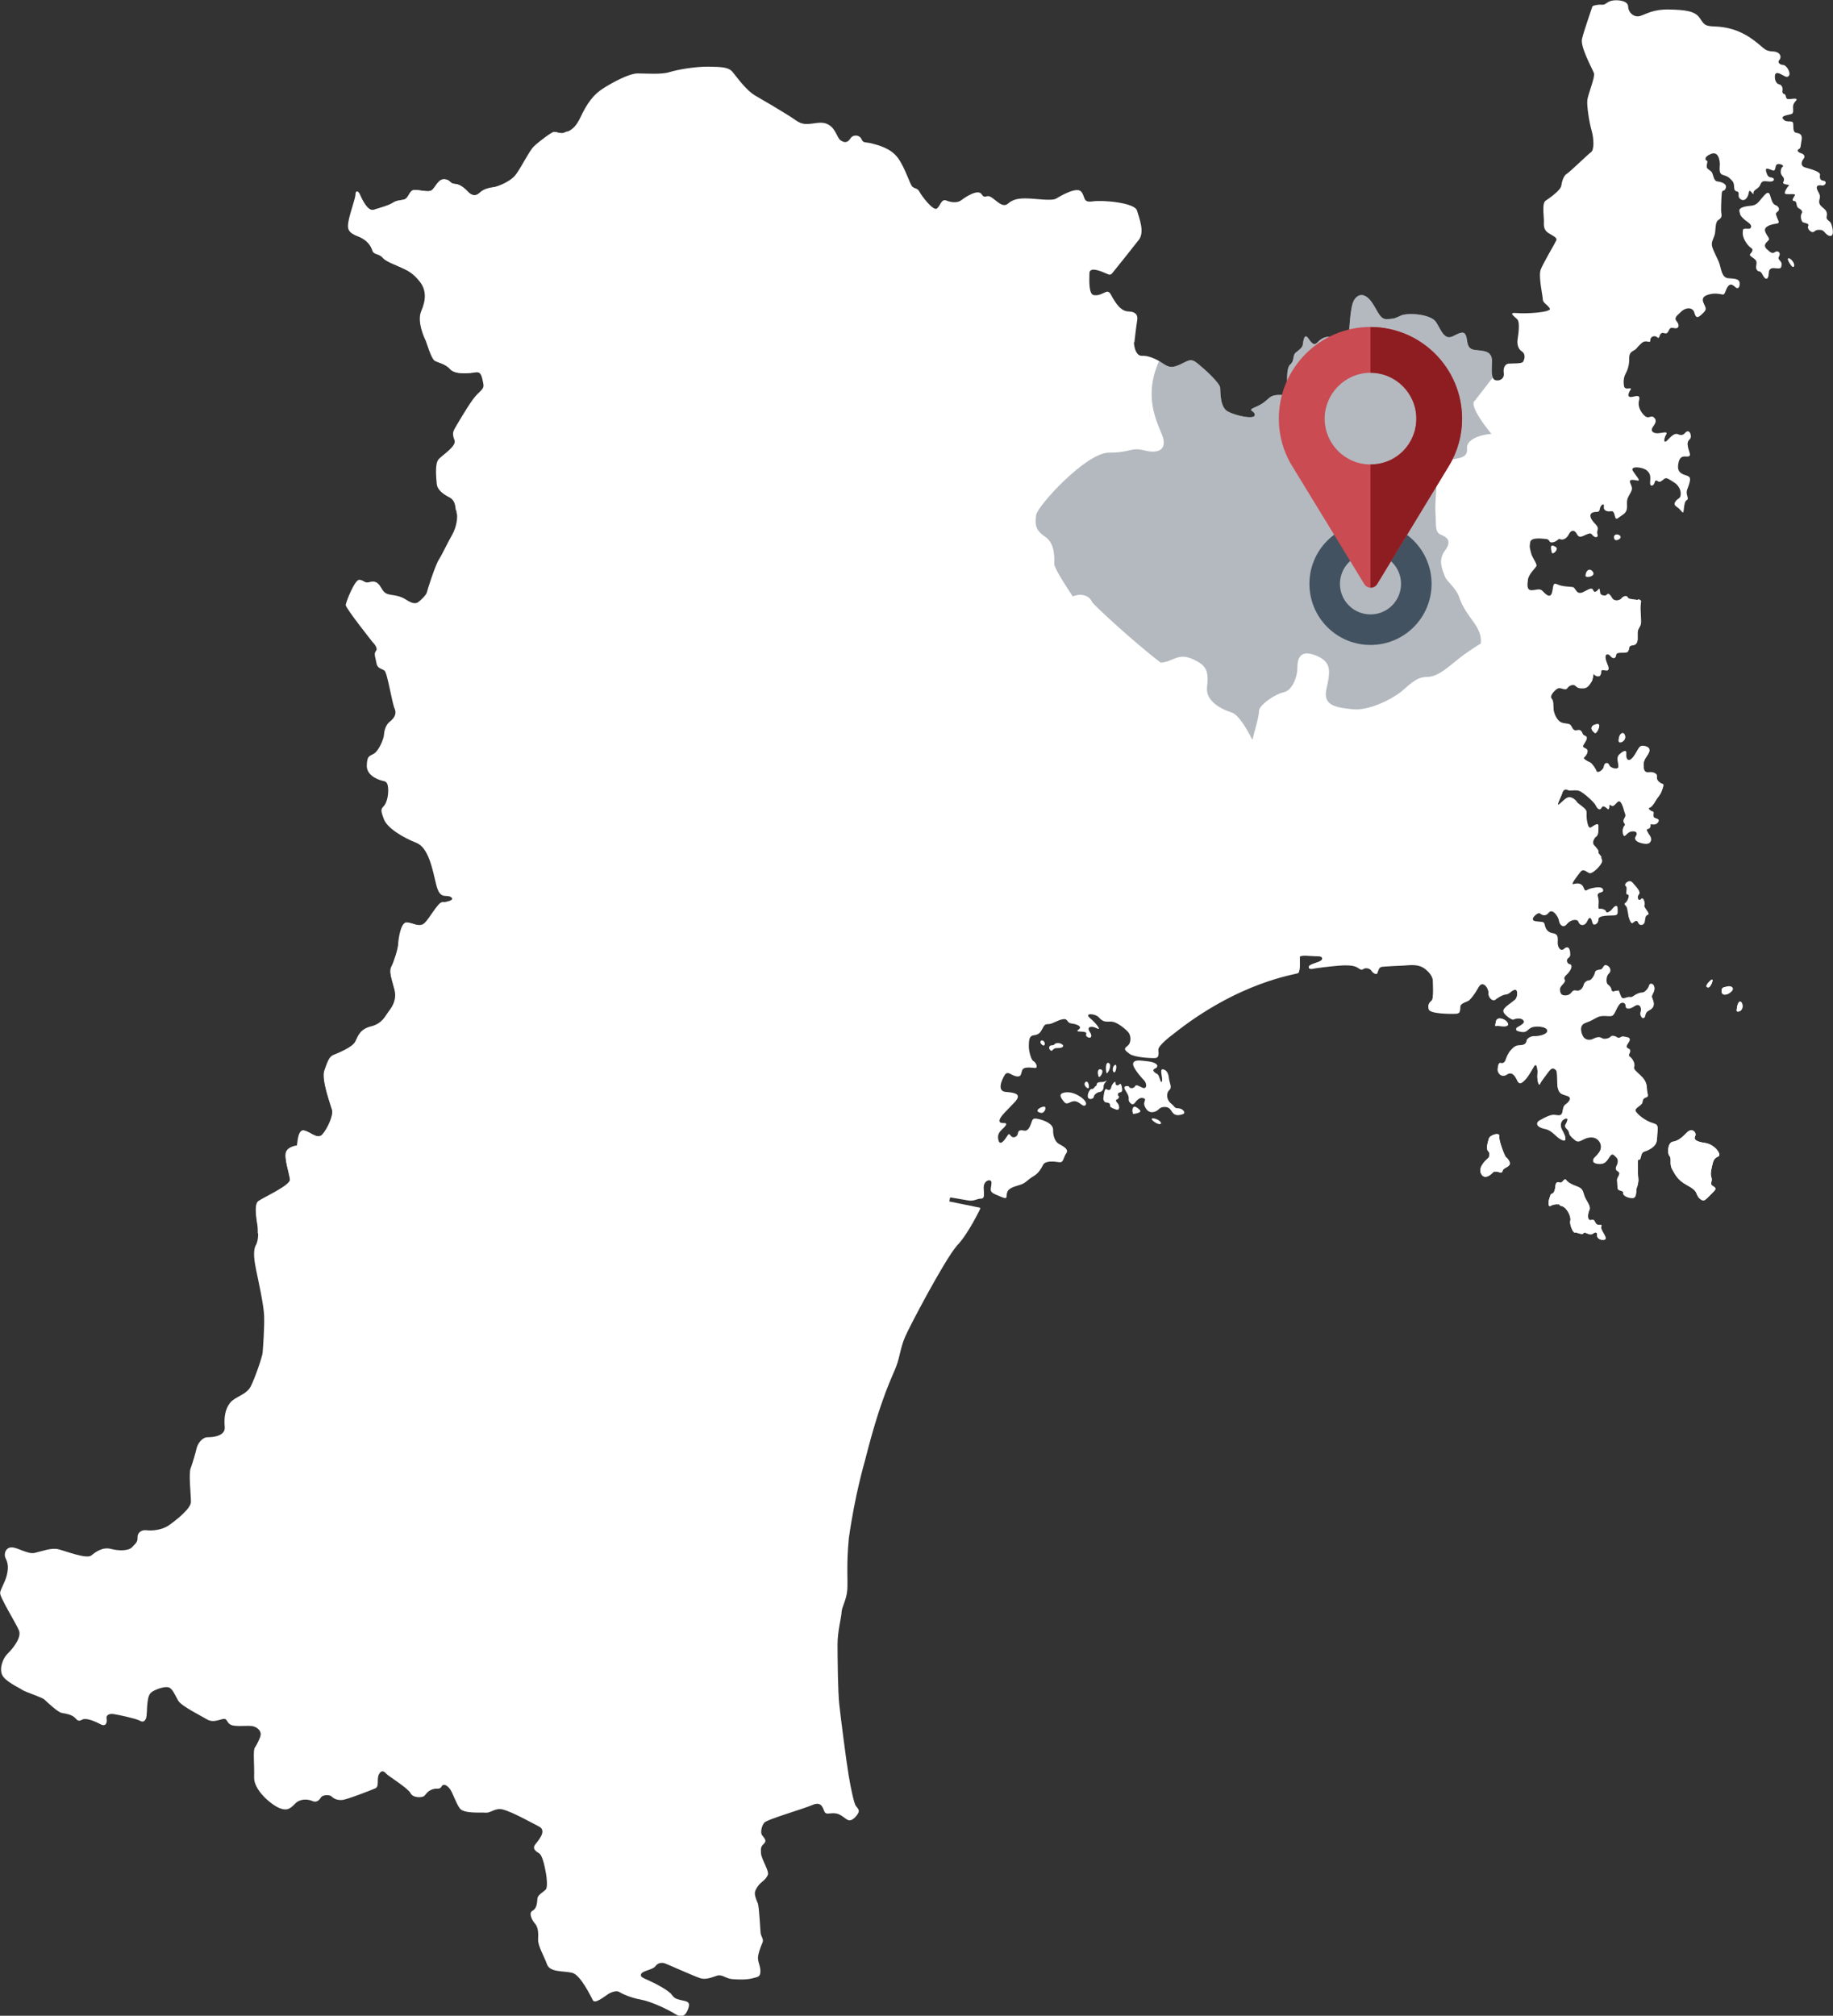 <?xml version="1.0" encoding="UTF-8"?><svg id="_イヤー_2" xmlns="http://www.w3.org/2000/svg" width="280" height="307.85" viewBox="0 0 280 307.85"><rect x="0" y="0" width="280" height="307.85" fill="#333333" stroke="none"/><defs><style>.cls-1{fill:#fff;}.cls-2{fill:#8e1d22;}.cls-3{fill:#ca4b52;}.cls-4,.cls-5{fill:#425261;}.cls-5{opacity:.4;}</style></defs><g id="Contents"><g><g><g><path class="cls-1" d="M173.21,52.22c.03,.99,.4,2.17,1.24,2.12,.85-.06,2.12,.42,3.13,1.13,1.02,.71,1.52,.73,2.74,.17s1.55-1.02,2.65-.11c1.1,.9,3.36,2.94,3.42,3.7,.06,.76-.03,2.96,1.16,3.61,1.19,.65,4.06,1.27,4.12,.56,.06-.71-1.27-.65,0-1.19,1.27-.54,1.58-.9,2.2-1.44,.62-.54,1.47-.45,2.06-.45s.71-.39,.71-1.07-.2-3.08,.45-3.58c.65-.51,.34-1.44,.85-1.83,.51-.4,.99-.73,1.07-1.21,.08-.48,.2-1.92,.88-.9s.99,.96,1.44,.48c.45-.48,1.33-1.02,2.23-.65,.9,.37,2.15,1.07,2.37,.31,.23-.76,.2-4.94,.93-6.07,.73-1.13,1.81-.96,2.77,.48,.96,1.44,1.19,2.57,2.37,2.46,1.19-.11,.99-.11,2.03-.56,1.04-.45,4.57-.23,5.36,1.04,.79,1.27,1.24,2.79,2.57,2.12,1.33-.68,1.92-.93,2.12,.56,.2,1.5,.71,1.5,1.83,1.61,1.13,.11,2.06,.31,2,1.78-.06,1.47-.14,2.65,.59,2.79s1.33-.37,1.21-1.1,.17-1.38,.71-1.44,2.03,.03,2.23-.28c.2-.31,.48-1.16-.17-1.58-.65-.42-.76-1.24-.65-1.92,.11-.68,.37-2.51-.03-2.96-.4-.45-1.55-1.13-.11-.99,1.44,.14,5.42-.11,5.05-.71-.37-.59-1.07-.85-1.07-1.38s-.71-3.56-.31-4.57c.4-1.02,2.23-4.09,2.37-4.43,.14-.34-.17-.54-1.1-1.07-.93-.54-.79-1.27-.79-2s-.31-2.62,.25-2.99,2.29-1.58,2.4-2.29c.11-.71,.37-1.55,.85-1.83s3.24-2.99,3.7-3.3,.48-1.92,.08-3.33c-.4-1.41-.73-3.75-.65-4.6s1.21-3.53,1.02-4.12c-.2-.59-2.12-4.01-1.83-5.25s1.55-4.8,1.58-4.94c.03-.14,.82-.34,1.44-.28,.62,.06,.73-.45,1.55-.62s2.46-.03,2.48,.9c.03,.93,.9,1.72,1.83,1.44,.93-.28,1.95-1.04,4.43-.99,2.48,.06,3.89,.23,4.63,1.24,.73,1.02,.68,1.3,2.34,1.35,1.67,.06,3.56,.45,5.5,1.78,1.95,1.33,1.98,1.98,3.33,2.03,1.35,.06,1.36,.99,1.04,1.3-.31,.31-.03,.73,.54,.76s1.19,1.16,.96,1.58c-.23,.42-.56,.23-1.02-.03-.45-.25-1.1-.59-1.16,.11s.25,1.24,.62,1.3c.37,.06,.56,.48,.56,.71s-.14,.68,.2,.76c.34,.08,.23,.54,.45,.73,.23,.2,1.13-.11,1.41,.03s-.25,.37-.42,.87c-.17,.51,.14,1.21-.23,1.41-.37,.2-1.86,.23-1.3,.85,.56,.62,1.44,0,1.5,.65,.06,.65-.08,1.33,.51,1.41,.59,.08,.93,.34,.76,1.19-.17,.85-.06,1.13-.42,1.3-.37,.17-.06,.51,.34,.62,.4,.11,.73,.45,.4,.85-.34,.4-.54,1.1,.25,1.33,.79,.23,2.34,.62,2.26,1.13-.08,.51,.03,.85,.56,.9,.54,.06,.31,.82-.31,.71-.62-.11-.96,.11-.62,.79s.45,.73,.28,1.38c-.17,.65,.17,.93,.65,1.33,.48,.4,.56,.76,.45,1.27-.11,.51,.45,.59,.65,.99s.59,1.92-.06,1.95-.93-.85-1.41-.9c-.48-.06-.73-.06-1.1,.25-.37,.31-1.13-.45-.9-.85,.23-.4-.45-.45-.76-.56-.31-.11-.48-.99-.25-1.35s-.06-.62-.48-.85c-.42-.23-.14-1.04-.65-1.07s-.06-.56,.11-.87-.88-.11-1.38-.2c-.51-.08,.34-1.19,.48-1.33,.14-.14-1.07-.06-.88-.48,.2-.42,.14-.62-.2-1.02-.34-.4-.17-1.16,.11-1.33s-.34-.51-.79-.4c-.45,.11-.17,1.13-.71,.96s-1.24-.59-1.02,.17,.37,.85,.87,.93c.51,.08,.45,.68-.42,.59-.88-.08-1.1-.14-1.35,.51-.25,.65-1.07,.71-1.04,1.27,.03,.56-.59-.9-.71-.11-.11,.79-.65,1.47-1.27,1.02-.62-.45,.06-1.04-.59-1.19-.65-.14-.14-1.02-.68-1.61-.54-.59-.73-.68-1.44-.9s-.4-1.21-.45-1.83c-.06-.62-.28-1.83-1.41-1.35-1.13,.48-.76,.99-.56,1.02s-.06,.51-.03,.93c.03,.42,.65,.48,.85,.96,.2,.48,.25,1.21,.79,1.27,.54,.06,1.52,.34,1.27,1.02-.25,.68-.56,.08-.62,.85-.06,.76-.14,2.57-.06,2.94,.08,.37,.08,.76-.4,1.04s-.45,1.02-.54,1.89c-.08,.87-.65,1.35-.48,2.12,.17,.76,.93,2.03,1.16,2.77s.34,2.06,1.3,2.15c.96,.08,1.66,.06,1.75,.68,.08,.62-.2,1.1-.65,.68-.45-.42-.79-.59-1.16-.06-.37,.54-.4,1.27-.79,1.19-.4-.08-1.1-.23-1.86-.06-.76,.17-1.44,.45-1.04,1.35,.4,.9,.54,.96-.2,1.67-.73,.71-.99,.62-1.21-.2s-1.27-.85-1.98-.17c-.71,.68-1.18,.96-.71,1.52,.48,.56,.34,1.19-.4,1.02-.73-.17-.65,.17-.96,.62s-.62-.06-.99,.17c-.37,.23-.25,.96-.62,.62-.37-.34-1.07-.17-1.07,.45s-.59-.23-1.35,.45c-.76,.68-.65,.82-1.16,1.1-.51,.28-.73,.51-.71,1.3s-.2,1.61-.51,2.17-.42,1.21-.28,1.98,1.35,0,.99,.56c-.37,.56-.51,1.16,.11,1.1s1.47-.51,1.19,.54,.48,2.06,.99,2.43,.85-.23,1.27,.14,.37,.76-.11,1.41c-.48,.65-.03,1.04,.71,1.02,.73-.03,1.64-.4,1.27,.23-.37,.62-.45,1.55,.31,.73,.76-.82,1.16-.99,1.58-.79,.42,.2,.76,.08,1.04-.25,.28-.34,.73-.34,.85,.4,.11,.73-.59,.56-.48,1.5,.11,.93,.59,1.5,.2,1.69s-1.27-.37-1.58,.9c-.31,1.27,.17,1.72,1.02,1.98,.85,.25,.82,.51,.59,1.33-.23,.82-.54,1.04-.28,1.89,.25,.85-.23,.28-.42,1.19-.2,.9-.03,1.72-.54,1.04-.51-.68-1.27-.73-.9-1.35,.37-.62,.82-.42,.85-1.19,.03-.76-.42-1.44-1.07-1.83-.65-.4-1.1-.79-1.44-.51s-.71,.59-.93,.4c-.23-.2-.48-.23-.56,.2-.08,.42-.73,.76-.68-.06,.06-.82,.11-1.3-.51-1.83s-2.63-.73-2.12,.08,1.3,1.58,.68,1.47-1.35-.28-1.07,.4c.28,.68,.37,.85,.03,1.47-.34,.62-.56,.9-.54,1.61,.03,.71,.06,1.3-.65,1.75s-.96,.85-1.13,.42c-.17-.42-.14-1.07-.71-.96-.56,.11-1.16-.14-1.04-.73,.11-.59-.51-.28-.62,.37s-.42,.37-.96,.51-.65,.59-.2,1.24c.45,.65,1.02,.9,.82,1.5-.2,.59,.2,.85-.08,1.02s-.62-.14-.82-.4c-.2-.25-.59-.06-1.27,.25s-.82,.03-1.07-.4-.76-.62-1.16,.17c-.4,.79-1.04,.88-1.33,.73s-.37,.34-1.1,.48-.34-.45-1.07-.51c-.73-.06-2.26-.28-2.4,.51-.14,.79-.03,.9,.14,1.64,.17,.73,.96,1.66,.82,1.98-.14,.31-1.19,1.24-1.3,2.09-.11,.85-.2,1.67,.65,1.61s1.16-.34,1.67,.2c.51,.54,1.1,1.04,1.35,.17,.25-.88,.06-1.64,.82-1.27,.76,.37,1.92,.34,2.37,.42,.45,.08,.51,1.33,1.64,.73s1.3-.65,1.5-.2,.62,0,.79-.23c.17-.23,.2,.2,.25,.59s.82,.54,1.02,.25,.48-.03,.82,.54c.34,.56,1.19,.34,1.41,.03,.23-.31,.82-.54,.99-.11,.17,.42,2.14,.11,1.95,.82s.06,2.65,0,3.19c-.06,.54-.48,.76-.51,1.41-.03,.65,.11,1.41-.23,1.69-.34,.28-.42,.11-.82,.28-.4,.17-.11,.85-.59,.99s-1.61-.14-1.64,.45c-.03,.59-.54,.51-.87,.08-.34-.42-.88-.28-.76,.48,.11,.76,.73,1.64,.34,1.75-.4,.11-1.02-.4-1.02,.42s-.99,.42-1.07,.11c-.08-.31-.11,.9-.37,1.24-.25,.34-.51,.93-1.19,.96-.68,.03-.93-.06-1.24-.37-.31-.31-.96-.08-1.24,.34s-.9-.08-1.33,0c-.42,.08-1.52,1.21-1.13,1.69,.4,.48,.23,1.02,.31,1.69,.08,.68,.51,1.61,1.07,1.92,.56,.31,1.24,.14,1.52,.45,.28,.31,.34,.96,.99,.79s.76,.31,.9,.62c.14,.31,.93,.17,.45,.99-.48,.82-.68,.87-.03,1.18,.65,.31,.08,1.04-.23,1.3s.62,.71,.9,.82c.28,.11,.82,.87,.99,1.33s1.13-.25,1.16-.79c.03-.54,.62-.59,.79-.11,.17,.48,1.41,.79,1.44,.17s-.37-1.38,.06-1.78c.42-.4,1.18-.96,1.1-.11-.08,.85,.37,1.38,1.1,.4,.73-.99,.79-1.64,1.35-1.64s1.52,.28,.88,1.24c-.65,.96-.71,1.24-.68,1.95,.03,.71,.34,.93,.82,.85,.48-.08,1.33,.11,1.21,.71-.11,.59,.62,1.02,.87,1.07s.06,.51-.14,1.07-.62,.9-.93,1.47c-.31,.56-.62,.93-.96,1.02-.34,.08,.14,.59,.51,.65,.37,.06-.14,.82,.34,.99,.48,.17,.85,.28,.37,.71-.48,.42-1.13-.11-1.04,.31,.08,.42-.2,.51-.48,.59s.08,.68,.4,1.13c.31,.45,.28,1.24-.85,1.07-1.13-.17-1.61-.62-1.27-1.1s.08-.9-.68-.76c-.76,.14-1.02,1.1-1.24,.48s0-1.16,.23-1.38c.23-.23-.45-.45-.11-.99,.34-.54,.2-.65,.06-1.1-.14-.45-.51-2.12-1.1-1.47-.59,.65-.71,.68-1.04,.42-.34-.25-.08,.87-.4,.62s-.73-.68-.96-.2c-.23,.48-.68,.14-.87-.34-.2-.48-1.89-2-2.51-2.23-.62-.23-1.47,.06-1.78-.14-.31-.2-.71-.03-.85,.48-.14,.51-1.02,2.12-.56,1.83s1.1-1.16,1.64-1.1,.96,.48,1.13,.73c.17,.25,.06,.08,.65,.56,.59,.48,.88,.68,.82,1.19-.06,.51,.14,2.46,.65,2.15s1.16-.82,1.16-.25,.03,1.35-.28,1.52-.76,1.02-.4,1.41c.37,.4,.82,.9,.68,1.1s.9,.79,.54,1.5c-.37,.71-1.44,1.67-1.83,1.58s-.93-.79-1.38-.23c-.45,.56-1.61,2.03-1.1,1.89s1.24-.25,1.55,.54c.31,.79,.34,.31,1.16,.11,.82-.2,1.75-.31,1.83,.25,.08,.56-1.07,.17-.79,1.04,.28,.88-.14,1.89,.23,1.83,.37-.06,.99,.14,1.02,.45s.71-.11,.9-.4c.2-.28,.82-.9,.85-.08,.03,.82,.06,.99-.56,1.04s-2.4-.06-2.37,.62-.79,1.1-.93,.48c-.14-.62-.39-1.1-.76-.25s-1.16,.76-1.35,.17c-.2-.59-1.27-.34-1.78,.31-.51,.65-1.1,.2-1.21-.51-.11-.71-1.02-1.92-1.55-1.24-.54,.68-1.07,.34-1.38,.11-.31-.23-1.72,1.02-.68,1.19,1.04,.17,1.33-.03,1.44,.56s.45,1.16,1.19,1.27c.73,.11,.85,.45,.79,1.33-.06,.88,.48,1.52,.96,1.07s.85-.23,.93,.45c.08,.68,0,.73-.34,1.02s0,.85,.23,.85,.54,.28,.11,.99c-.42,.71-1.1,.93-.82,1.38,.28,.45-.76,.93-.73,1.5,.03,.56,.17,1.02,1.02,.9,.85-.11,.71-.9,1.44-.73,.73,.17,1.1-.56,1.16-.87,.06-.31,.45-.68,.82-.68s.85-.82,.9-1.19c.06-.37,.45-.4,.88-.48,.42-.08,.4-.87,.96-.62s.71,.9,.28,1.27c-.42,.37-.45,1.41-.14,1.64s.56,.54,.56,.85,.85,.31,.99,.2c.14-.11,.23,.34,.45,.88,.23,.54,.62,.23,1.04,.14,.42-.08,.42,.14,.9-.2s.99-.51,1.33-.51,.9-.59,1.02-1.07c.11-.48,.76-.31,.82,.31,.06,.62-.51,1.05-.37,1.47,.14,.42,.48,1.04,.08,1.52s-.96,.37-1.1,1.16c-.14,.79-.9,.28-.71-.45,.2-.73-.14-1.52-.96-.96s-1.36,.4-1.33-.03c.03-.42-.54-.82-1.02-.17s-.65,1.58-1.13,1.69-1.41-.17-2.12,.17-.88,.54-1.86,.88-.76,1.47-.4,2.15c.37,.68,1.16,.62,1.58,.4,.42-.23,.93-.37,1.3-.11,.37,.25,1.13,.06,1.33-.2,.2-.25,.73-.11,1.07,.11,.34,.23,.54-.28,1.02-.14,.48,.14,1.16,.08,.68,.79-.48,.71-.42,.85,.08,1.1,.51,.25-.37,.87,.08,1.16s.88,1.13,.68,1.5,.37,.79,.93,1.33c.56,.54,.99,1.04,1.02,2,.03,.96,.37,1.1-.06,1.27s-.56,.28-.62,.79c-.06,.51-1.38,.87-1.02,1.47,.37,.59,1.38,1.33,2.23,1.67,.85,.34,1.21,.23,1.1,1.21-.11,.99,0,1.49-.28,2-.28,.51-1.07,.96-1.64,1.13-.56,.17-.51,.54-.68,1.07-.17,.54-.45-.34-.42,.99,.03,1.33,.03,1.75,.08,2.17,.06,.42-.11,1.1-.25,1.41-.14,.31,.11,1.5-.65,1.5s-1.55-.45-1.41-.79c.14-.34-.65-.31-.79-.54-.14-.23-.08-1.04-.14-1.35s.48-.82,.34-1.16-.76-.34-.45-.93c.31-.59,.34-1.13-.03-1.47-.37-.34-.54-.68-.93-.17s-.59,1.16-1.47,1.19c-.88,.03-1.5-.31-.85-.93s1.02-1.16,.93-1.81c-.08-.65-.62-1.44-1.75-1.3s-1.52,.99-2.23,.4c-.71-.59-.85-.76-.93-1.21s-.73-.68-.54-1.02c.2-.34,.65-1.24,0-1.04s-.93,1.04-.48,1.83c.45,.79,.88,1.83-.06,1.41-.93-.42-1.41-1.44-2.51-1.66s-1.67-.76-.87-1.21c.79-.45,1.69-.9,2.26-.85s1.07,.25,1.21-.42c.14-.68,.11-.93,.57-1.24,.45-.31,.99-1.04,.2-1.33-.79-.28-1.19-.25-1.44-1.1s.06-2.57-.37-2.91-.65-.25-1.13,.4c-.48,.65-1.05,1.35-1.24,1.78s-.48-.54-.4-1.41c.08-.88-.14-1.86-.48-1.33-.34,.54-.79,1.44-1.33,2.03-.54,.59-.96,.87-1.27,.2-.31-.68-.79-1.47-1.58-.93-.79,.54-1.47-.2-1.41-.79s.17-.99,.48-.87c.31,.11,.62-.11,.73-.48s.4-1.02,.76-1.44c.37-.42,.73-.79,1.41-.79s.99-.28,1.02-.65c.03-.37,.65-.76,1.21-.73s2.06-.23,1.98-.93c-.08-.71-1.83-.79-2.43-.51-.59,.28-.71,.79-1.47,.68-.76-.11-1.16-.31-.65-.62,.51-.31,1.3-.68,.88-1.16-.42-.48-1.3-.23-1.52-.11s-1.64-.87-1.52-1.33c.11-.45,1.24-1.13,1.75-1.58,.51-.45,.51-1.92-.14-1.61-.65,.31-.68,.62-1.24,.68-.56,.06-1.27,.54-1.64,.82-.37,.28-1.07-.31-1.02-1.04s-.87-2.03-1.5-.9c-.62,1.13-1.1,1.66-1.41,1.98-.31,.31-1.38,.4-1.41,1.07-.03,.68,.03,.99-.71,1.02-.73,.03-3.92,.03-4.09-.68s.11-.9,.45-1.24,.2-2.51,.2-2.91-.08-1.1-1.16-1.98-2.48-.59-3.25-.56-2.96,.14-3.42,.2-.56,.71-.68,.99-.68-.03-.9-.4c-.23-.37-.93-.51-1.27-.23s-.62-.2-1.19-.4-1.5-.23-2.51-.14c-1.02,.08-3.58,.37-4.01,.48-.42,.11-.96-.17-.25-.51s1.67-.45,1.72-.93c.06-.48-.4-.48-1.04-.48s-2.4-.28-2.4,.17,.11,2.17-.23,2.4c-.34,.23-9,1.24-19.19,9.4,0,0-2.24,1.64-2.17,2.32,.06,.68,.1,1.23-.52,1.26-.62,.03-3.17-.1-3.89-.65-.71-.55-.97-.71-.32-1.2,.65-.49,.55-1.62,.13-2.1-.42-.49-1.78-1.65-2.66-1.62-.87,.03-1.23,.03-1.81-.62-.58-.65-2.36-.74-1.36,.1,1,.84,1.81,1.97,1.04,1.55-.78-.42-1.65-.29-1.1,.52,.55,.81,.07,1.1-.39,.78-.45-.32,.19-.61-.39-.74-.58-.13-1.52,.03-.91-.39,.62-.42-.23-.81-1.07-.91-.84-.1-.49-.81-1.36-.65-.87,.16-1.59,.74-2.14,.74s-.68,.13-.97,.71c-.29,.58-.55,.91-1.33,1-.78,.1-.71,.97-.74,1.62-.03,.65,.32,2.14,.71,2.33,.39,.19,.74,1.04,.26,1.04s-1.81-.32-2.01,.42c-.19,.74-.23,.97-.94,.84-.71-.13-1.26-.91-1.72-.16s-1.2,2.46,.19,2.56c1.39,.1,2.49,.32,1.39,1.52-1.1,1.2-2.4,2.3-2.36,2.91,.03,.62,1.33,.03,.97,.65-.36,.62-1.36,.97-1.17,2.1,.19,1.13,.81,.39,1.23-.23,.42-.61,.39-.65,.71-.23,.32,.42,1,.16,1.07-.39,.07-.55,.49-.52,.97-.42,.49,.1,.81-.42,1.04-1.07,.23-.65,.23-.91,1.1-.71,.87,.19,2.3,.71,2.27,1.68-.03,.97,.32,1.78,.84,2.1,.52,.32,1.65,.78,1.17,1.46-.49,.68-.36,1.49-1.13,1.36-.78-.13-2.07-.23-2.4,.39-.32,.61-.68,1.3-1.52,1.78-.84,.49-1.13,1-1.91,1.26-.78,.26-1.78,.45-2.04,1.1-.26,.65,.19,1.26-.91,.78-1.1-.49-1.72-.58-1.62-1.3,.1-.71,.23-1.13-.13-1.23-.36-.1-1,.29-.97,1.2,.03,.91,.23,1.59-.42,1.59s-1,.45-2.01,.26c-1-.19-2.69-.45-2.69-.45l-.13,.71,4.76,.97s-1.81,3.85-3.59,5.7c-1.78,2.01-7.22,12.27-7.93,13.96-.71,1.68-.74,2.82-1.3,4.37-.55,1.55-2.3,4.53-4.79,14.41-.09,.35-1.55,5.25-2.49,11.98-.39,4.11-.13,6.25-.23,7.8-.1,1.55-.84,2.62-.87,3.43-.03,.81-.62,2.91-.62,4.92s.06,7.32,.26,9.13c.19,1.81,1.04,8.45,1.42,10.78s.87,4.47,1.13,4.79c.26,.32,.62,.65,.32,1.13-.29,.49-.91,1.17-1.42,1.04-.52-.13-1.1-.91-1.94-1.04-.84-.13-1.39,.19-1.68-.13-.29-.32-.32-1.85-1.91-1.17-1.59,.68-6.96,2.2-7.38,2.72-.42,.52-.58,1.49-.36,1.85s.84,.81,.36,1.3c-.49,.49-.55,.62-.49,1.52,.06,.91,1.3,2.72,1.04,3.3-.26,.58-.65,.87-1.04,1.2-.39,.32-.94,1.1-.94,1.59s.23,1,.45,1.55c.23,.55,.36,4.21,.45,4.66,.1,.45,.49,.87,.26,1.36-.23,.49-.74,1.81-.68,2.46,.06,.65,.42,1.29,.36,2.04-.06,.74-.39,.71-1.26,.94-.87,.23-2.27,.19-3.14,.1s-1.46-.75-2.2-.52c-.74,.23-1.68,.68-2.59,.39-.91-.29-4.73-2.01-5.31-2.23-.58-.23-1.17-.1-1.55,.42-.39,.52-1.91,.68-2.14,1.13-.23,.45,.13,.58,1.23,1.07,1.1,.49,2.98,1.52,3.4,2.1,.42,.58,.68,.68,1.49,.87,.81,.19,1.46,.19,1.04,1.33-.42,1.13-1,1.39-1.98,.78-.97-.62-3.63-1.91-5.25-2.2-1.62-.29-2.95-.94-3.3-1.17-.36-.23-1.13-.03-1.68,.32-.55,.36-2.01,1.55-2.33,.97-.32-.58-1.88-3.89-3.17-4.21-1.3-.32-3.4-.03-3.85-1.3-.45-1.26-1.42-2.85-1.36-3.82,.06-.97,0-1.85-.45-2.36-.45-.52-1.07-1.65-.39-2.01,.68-.36,.68-1.3,.74-1.88,.06-.58,1.04-1.04,1.3-1.39,.26-.36,.13-1.78,0-2.43-.13-.65-.45-2.72-1.07-3.08-.62-.36-.97-.74-.62-1.26,.36-.52,1.97-2.14,.62-2.82-1.36-.68-5.08-2.82-6.15-2.66-1.07,.16-1.33,.62-2.07,.55-.74-.07-3.27,.19-3.89-.68-.62-.87-1.07-2.43-1.52-2.98-.45-.55-.97-.84-1.26-.32-.29,.52-.68,.16-1.39,.42-.71,.26-.91,.65-1.2,.97-.29,.32-1.75,.39-2.14-.39s-3.47-2.66-3.72-2.98c-.26-.32-.71-.65-1.1,.1-.39,.74,.1,1.85-.55,2.14-.65,.29-4.34,1.72-5.05,1.78-.71,.06-1.26-.16-1.62-.52-.36-.36-1.42-.23-1.62,.1-.19,.32-.62,.91-1.33,.58-.71-.32-1.88-.36-2.59,.36s-1.2,1.23-2.46,.71c-1.26-.52-3.92-2.75-3.85-4.7,.06-1.94-.19-4.08,.1-4.5,.29-.42,.91-1.62,.91-2.07s-.36-.97-1.1-1.2c-.74-.23-2.85,.16-3.56-.29s-.32-1.1-1.46-.75c-1.13,.36-1.65,.26-2.27-.13-.62-.39-3.72-1.91-4.21-2.75-.49-.84-.87-1.88-1.49-2.04-.62-.16-1.72,.23-2.4,.61-.68,.39-.71,1.1-.81,1.75-.1,.65-.06,2.04-.23,2.4-.16,.36-.42,.65-.97,.32-.55-.32-3.34-.91-3.98-1-.65-.1-1.17,.16-1.07,.68,.1,.52-.03,1.36-.94,.87s-2.2-1-2.75-.71c-.55,.29-.68,.23-1.13-.26s-1.39-.65-2.01-.75c-.62-.1-2.23-1.65-2.66-2.04s-2.88-1.13-3.4-1.49-2.66-1.3-3.08-2.33c-.42-1.04,.16-2.53,.87-3.21s2.17-2.43,1.72-3.53c-.45-1.1-2.98-5.12-2.88-5.76,.1-.65,.78-1.62,1.04-2.75,.26-1.13,.16-1.78-.19-2.49-.36-.71,.03-1.75,1-1.68,.97,.07,2.4,1.07,3.43,.84,1.04-.23,2.53-.84,3.66-.55,1.13,.29,4.27,1.52,4.99,.94,.71-.58,1.75-1.33,3.01-1s2.72,.29,3.21-.26c.49-.55,.87-.71,.84-1.49s.65-1.2,1.39-1.1c.74,.1,2.33,0,3.43-.78,1.1-.78,3.34-2.53,3.34-3.56s-.36-4.31-.06-5.08c.29-.78,.74-2.3,.91-3.04,.16-.74,.84-1.75,1.72-1.75s2.72-.19,2.59-1.59c-.13-1.39,.07-2.75,.84-3.69,.78-.94,2.49-1.2,3.14-2.49,.65-1.3,1.75-4.47,1.81-5.15,.06-.68,.29-3.82,.23-5.6-.06-1.78-.97-5.76-1.23-7.06-.26-1.3-.52-2.88-.03-3.76,.49-.87,.32-2.33,.32-2.69s-.71-3.4,.1-3.98c.81-.58,4.92-2.43,4.83-3.3-.1-.87-.91-3.27-.62-4.15,.29-.87,1.59-1.04,1.68-1.04s.07-2.59,1.13-2.3c1.07,.29,2.04,1.42,2.78,.58,.74-.84,1.68-2.88,1.46-3.72-.23-.84-1.65-4.63-1.17-6.02,.49-1.39,.74-2.1,1.36-2.36,.62-.26,2.95-1.17,3.37-2.07,.42-.91,.78-1.91,2.4-2.3,1.62-.39,2.14-1.52,2.56-2.1,.42-.58,1.49-1.78,1-3.59-.49-1.81-.84-2.72-.45-3.46,.39-.74,1-2.72,1.04-3.46,.03-.74,.39-3.3,1.29-3.27,.91,.03,1.91,.81,2.69,.13,.78-.68,2.01-3.08,2.69-3.21,.68-.13,2.04-.36,1.33-.84-.71-.49-1.65,.52-2.24-1.88-.58-2.4-1.17-5.67-3.04-6.41-1.88-.74-4.4-2.17-4.95-3.59-.55-1.42-.45-1.55-.03-2.01,.42-.45,.71-1.46,.68-2.53-.03-1.07-.32-1.23-.81-1.33s-2.49-.71-2.46-2.33,.49-1.42,1.17-1.88,1.42-2.17,1.46-2.85c.03-.68,.32-1.52,.84-1.94,.52-.42,1.2-1.07,.78-2.04-.42-.97-1.1-5.47-1.55-5.8-.45-.32-1.1-.32-1.23-1.17-.13-.84-.45-1.39-.06-1.85,.39-.45-.52-1.33-.52-1.33,0,0-4.14-5.21-4.11-5.67,.03-.45,1.39-3.89,2.07-3.85,.68,.03,.81,.58,1.55,.36s1.26-.06,1.75,.78,.74,1.04,1.65,1.17c.91,.13,1.46,.26,2.23,.74,.78,.49,1.33,.68,1.78,.39,.45-.29,1.3-1.17,1.36-1.49,.06-.32,1.26-4.11,1.85-5.05s1.23-2.4,1.98-3.69,.91-2.88,.74-3.37c-.16-.49,.07-1.85-1.07-2.43-1.13-.58-1.85-1.23-1.91-2.07-.06-.84-.32-3.04,.29-3.72,.62-.68,2.78-2.01,2.43-2.91-.36-.91-.23-1.29,0-1.72,.23-.42,1.78-3.08,2.78-4.47,1-1.39,1.81-1.49,1.62-2.43-.19-.94-.29-1.94-1.23-1.78-.94,.16-3.11,.39-3.85-.45-.74-.84-1.85-1-2.36-1.3-.52-.29-1.26-2.85-1.33-2.98-.06-.13-1.46-2.88-.71-4.6s.78-3.24-.26-4.53c-1.04-1.3-1.81-1.65-2.78-2.1-.97-.45-2.4-.94-2.91-1.55-.52-.62-1.33-.42-1.52-1.04-.19-.62-.71-1.62-2.23-2.2-1.52-.58-1.65-1.13-1.39-2.43,.26-1.3,1.04-3.4,1.04-3.95s.32-.68,.62,0c.29,.68,1.2,2.65,2.17,2.33,.97-.32,2.2-.62,2.85-1.04,.65-.42,1.07-.36,1.75-.52,.68-.16,.78-1.2,1.36-1.42,.58-.23,2.3,.42,2.88,0,.58-.42,.97-1.72,1.91-1.68s.78,.68,1.62,.71,1.65,.84,2.01,1.23,1.07,.81,1.78,.13c.71-.68,1.65-.78,2.23-.87,.58-.1,2.2-.74,3.04-1.59,.84-.84,2.23-3.85,3.04-4.63,.81-.78,2.66-2.14,3.01-2.2,.36-.06,1.13,.36,1.62,.1,.49-.26,1.42-.29,2.4-2.36,.97-2.07,1.94-3.43,3.4-4.37,1.46-.94,4.02-2.33,5.34-2.33s3.59,.19,4.82-.19c1.23-.39,3.98-.87,5.99-.84s3.08,.06,3.69,.81c.62,.74,2.07,2.82,3.5,3.63,1.42,.81,3.76,2.2,5.05,3.01,1.3,.81,1.68,1.36,2.95,1.3,1.26-.06,2.2-.49,3.24,.16,1.04,.65,1.23,1.98,1.75,2.33,.52,.36,1.04,.45,1.49-.26s1.46-.55,1.72,.1c.26,.65,.65,.39,1.59,.65,.94,.26,2.85,.68,3.98,2.23s1.81,4.08,2.23,4.4c.42,.32,.75,.16,1.07,.78,.32,.62,2.07,2.91,2.62,2.53,.55-.39,.68-1.55,1.46-1.23,.78,.32,1.72,.39,2.3-.06,.58-.45,2.53-1.75,3.08-.91,.55,.84,.68-.06,1.52,.49,.84,.55,1.72,1.65,2.53,.94,.81-.71,1.72-.81,2.98-.78,1.26,.03,3.69,.42,4.34,.03,.65-.39,3.17-1.88,3.85-1.07,.68,.81,.19,1.72,1.75,1.49,1.55-.23,6.41,.19,6.77,1.39,.36,1.2,1.2,3.3,.29,4.47-.91,1.17-3.79,4.79-4.08,5.12-.29,.32-.45,.23-.91,.03-.45-.19-2.53-1.17-2.56-.06-.03,1.1-.13,3.27,.68,3.37,.81,.1,1.26-.26,1.85-.49,.58-.23,.75,.49,1.1,1.04,.36,.55,1.1,1.91,2.33,1.94,1.23,.03,1.46,.68,1.33,1.39-.13,.71-.43,3.36-.43,3.36Z"/><path class="cls-1" d="M228.55,155.86c.21-.37,.58-.43,1.17-.16,.58,.27,.9,.9,.37,1.01-.53,.11-1.38-.11-1.59,0-.21,.11,.05-.85,.05-.85Z"/><path class="cls-1" d="M227.27,176.92c.21-.16,.43-.74,.05-1.12-.37-.37-.05-1.33,.11-1.91,.16-.58,1.7-1.01,1.59-.37-.11,.64,.85,3.08,1.01,3.19,.16,.11,.85,.8,.53,1.22-.32,.43-.96,.43-1.06,.96-.11,.53-1.01-.32-1.49,.21s-1.38,1.06-1.81,.05c-.43-1.01,1.06-2.23,1.06-2.23Z"/><path class="cls-1" d="M236.63,183.19c.16-.43,.16-.85,.48-.9,.32-.05,.48-.85,.48-1.12s.16-.8,.64-.58c.48,.21,.69-.8,1.01-.37s.9,.69,1.75,1.01c.85,.32,.8,.8,1.06,1.49,.27,.69,1.01,1.49,.74,2.07-.27,.58-.37,1.7,.27,1.54s.48,.37,.85,.64c.37,.27,.9-.11,.69,.37-.21,.48,1.12,1.81,.53,1.97-.58,.16-1.22-.16-1.17-.69,.05-.53-.32-.43-.74-.16-.43,.27-1.12-.43-1.33-.11-.21,.32-1.12-.21-1.33-.11-.21,.11-.85-1.17-.69-1.81s-.48-1.75-.96-2.07c-.48-.32-.74-.16-.64-.32,.11-.16-.85-.21-1.38,.11s-.27-.96-.27-.96Z"/><path class="cls-1" d="M255.02,176.54c-.37-.41-.27-2.07,.53-2.18,.8-.11,1.44-.69,2.18-1.44,.74-.74,1.49,.05,1.22,.58s.11,.85,1.54,1.06c1.44,.21,2.6,1.81,1.97,2.07-.64,.27-.74,.58-.96,1.54-.21,.96-.21,1.22-.05,1.75,.16,.53-.37,.9,.21,1.22,.58,.32,.43,.53,.05,.9-.37,.37-.9,.96-1.28,1.22-.37,.27-1.01-.27-1.22-.85-.21-.58-.48-.85-1.65-1.49s-1.65-1.44-2.13-2.34c-.48-.9,0-1.59-.43-2.07Z"/><path class="cls-1" d="M263,151.51c.07,.54,.8,.53,1.44-.05,.64-.58-.05-.96-.58-.8-.53,.16-.96,.05-.85,.85Z"/><path class="cls-1" d="M260.92,150.81c.43,.04,1.01-1.6,.43-1.12-.58,.48-.96,1.06-.43,1.12Z"/><path class="cls-1" d="M265.28,154.32c-.03,.34,.9,.21,.9-.64s-.74-1.28-.9,.64Z"/><path class="cls-1" d="M248.75,139.91s.32,1.28,.64,1.06,.64-.59,.85-.05c.21,.53,.9,.43,1.01-.16,.11-.59,.05-.9,.48-1.06,.43-.16-.69-1.12-.53-1.44,.16-.32-.16-1.38-.53-.96-.37,.43-.69-.27-.32-.69,.37-.43-.42-1.17-.96-1.81s-1.44,.27-1.06,.53c.37,.27-.16,1.28,.27,1.28s.05,1.01-.32,1.28c-.37,.27,.16,.32,.27,.85s.21,1.17,.21,1.17Z"/><path class="cls-1" d="M266.36,34.99c.3-.21,.88,.09,1.06-.18,.18-.27,.06-.54-.51-.94-.58-.39-1.12-.97-1.12-1.24s-.45-.73,.58-1.03c1.03-.3,1.57,.03,2.3-.79,.73-.82,1.42-1.97,1.72-.97,.3,1,.45,1.36,.88,1.51,.42,.15,.67,.67,.3,.94-.36,.27-.36,.33-.09,1,.27,.67,.42,.79-.21,.88-.64,.09-1.91,.39-1.63,1.18,.27,.79,.85,1.06,.45,1.42-.39,.36-.76,.76-.21,1.27,.54,.51,.85,.76,1.27,.45,.42-.3,.94,.12,.61,.67s.42,.61,.39,1.21c-.03,.61-.18,.67-.76,.61s-1.18-.15-1.21,.79c-.03,.94-.48,1.09-.91,.24-.42-.85-.57-.36-.88-.76-.3-.39,0-.82-.09-1.3-.09-.48-1.18-.82-.97-1.12,.21-.3,.64-.67,.15-.97-.48-.3-1.27-1.39-1.27-2.21s.15-.67,.15-.67Z"/><path class="cls-1" d="M273.62,40.56c.38,.51,.7,0,.21-.67-.48-.67-1.24-.7-.21,.67Z"/><path class="cls-1" d="M246.59,82.3c.15,.47,1.19,0,.93-.41-.26-.41-1.19-.41-.93,.41Z"/><path class="cls-1" d="M242.19,87.9c-.04,.45,1.57,.15,1.16-.52-.41-.67-1.08-.41-1.16,.52Z"/><path class="cls-1" d="M237.04,84.39c.12,.44,1.16-.52,.6-.86s-.93-.41-.6,.86Z"/><path class="cls-1" d="M243.61,111.94c.27,.21,.9-1.12,.6-1.31-.3-.19-1.9,.3-.6,1.31Z"/><path class="cls-1" d="M247.26,113.13c0,.58,1.16,.07,.97-.75-.19-.82-.97-.37-.97,.75Z"/><path class="cls-1" d="M160.47,160.41c.23,.21,.34-.14,.62-.28,.28-.14,.93,.03,1.24-.25,.31-.28-.42-.68-.93-.56-.51,.11-.2,.31-.68,.31s-.62,.45-.25,.79Z"/><path class="cls-1" d="M159.23,159.61c.36,.26,.54-.31,.17-.62-.37-.31-.76,.2-.17,.62Z"/><path class="cls-1" d="M159,169.96c.51,.11,.9-.76,.59-.93-.31-.17-1.92,.65-.59,.93Z"/><path class="cls-1" d="M162.59,168.32c.45,.52,.82-.14,1.53-.14s1.19,.79,1.55,.68c.37-.11,.34-.59-.37-1.16-.71-.57-1.72-1.02-2.66-.85-.93,.17-.76,.65-.06,1.47Z"/><path class="cls-1" d="M166.18,166.2c.33,.11,.11-1.24-.31-.99-.42,.25-.11,.85,.31,.99Z"/><path class="cls-1" d="M167.82,164.42c.12,.35,.88-.79,.45-1.05-.42-.25-.76,.14-.45,1.05Z"/><path class="cls-1" d="M169.01,163.83c.09,.41,.9-1.07,.42-1.44-.48-.37-.59,.68-.42,1.44Z"/><path class="cls-1" d="M170.17,163.77c.32,.13,.54-1.36,.14-1.13-.4,.23-.42,1.02-.14,1.13Z"/><path class="cls-1" d="M167.31,165.89c.37-.08,.06-.42,.45-.57,.4-.14,.73,.03,1.19-.25,.45-.28-.4,.34-.37,.85,.03,.51-.28,.82-.59,.85-.31,.03-.85,.34-.9,.73-.06,.4-.9,.54-.93-.06-.03-.59,.45-1.24,.62-1.13,.17,.11,.54-.42,.54-.42Z"/><path class="cls-1" d="M168.53,167.84c.06-.51,.17-1.72,.51-1.5,.34,.23,.59,.2,.71-.31,.11-.51,.71-1.1,.65-.65-.06,.45,.42,.45,.59,.23,.17-.23,.31,.06,.37,.37,.06,.31,.17,.79-.25,.85-.42,.06-.42,.45-.23,.57,.2,.11-.09,.48-.31,.54s-.08,.31,.17,.57c.25,.25,.42,1.19-.28,.93-.71-.25-.93-.37-.9-.65s-.23-.4-.59-.42c-.37-.03-.42-.51-.42-.51Z"/><path class="cls-1" d="M172.54,166.09c.31,.2,.71,.06,.85-.2,.14-.25,.31-.17,1.07,.2,.76,.37,.76-.59,.34-1.05-.42-.45-1.89-2.06-1.7-2.66,.2-.59,1.02-.42,2.32-.28,1.3,.14,1.72,.76,1.05,1.07-.68,.31,.03,.71,.34,.88,.31,.17,.51,1.61,.68,1.1,.17-.51-.42-1.92,.14-1.84,.57,.08,.85,.59,.93,1.36s.54,1.38,.06,1.81c-.48,.42-.48,1.44,.25,2.04,.73,.59,.45,.71,1.13,.74,.68,.03,1.24,.71,.68,.9-.57,.2-1.13,.25-1.5-.17-.37-.42-.45-.96-1.33-.93-.88,.03-.76,.57-1.58,.76-.82,.2-1.22-.4-1.44-.96-.23-.56,.34-.93-.06-1.1s-.71-.06-1.05,.25c-.34,.31-.54,.93-1.02,.48-.48-.45-.17-.59-.34-1.13-.17-.54-.99-1.36-.4-1.47,.59-.11,.57,.2,.57,.2Z"/><path class="cls-1" d="M173.08,170.13c.08,0,1.44-.17,1.05-.59-.4-.42-.88-.74-1.07-.34-.2,.4,.03,.93,.03,.93Z"/><path class="cls-1" d="M176.47,171.43c.68,.46,1.22,.23,.65-.25-.57-.48-1.95-.62-.65,.25Z"/></g><path class="cls-1" d="M117.73,160.68c-.57-.03-1.2,.01-1.91,.09-1.94,.19-2.04,2.91-2.82,3.11-.78,.19-1.85-.1-1.85-.97s.19-2.72-.78-2.91c-.97-.19-.49-1.75-1.07-3.79-.58-2.04-4.47-4.76-6.9-5.54-2.43-.78-4.18-2.33-6.12-2.53-1.94-.19-3.5-1.85-4.57-3.4-1.07-1.55-2.91-2.43-3.89-1.65-.66,.53-2.17,2.71-3.07,4.06-.07-.83-.25-1.61-.72-2.12-1.07-1.17-5.44-2.04-6.61-2.33-1.17-.29-5.73-1.56-7.19-2.82-.18-.15-.36-.32-.56-.48-.64-.55-1.34-1.16-1.91-1.66-.09,.02-.18,.03-.26,.05-.68,.13-1.91,2.53-2.69,3.21-.78,.68-1.78-.1-2.69-.13-.91-.03-1.26,2.53-1.29,3.27-.03,.75-.65,2.72-1.04,3.46-.39,.74-.03,1.65,.45,3.46,.49,1.81-.58,3.01-1,3.59-.27,.38-.59,.99-1.22,1.47-.34,.26-.77,.49-1.34,.63-1.62,.39-1.98,1.39-2.4,2.3-.42,.91-2.75,1.81-3.37,2.07-.62,.26-.87,.97-1.36,2.36-.49,1.39,.94,5.18,1.17,6.02,.23,.84-.71,2.88-1.46,3.72-.74,.84-1.72-.29-2.78-.58-1.07-.29-1.04,2.3-1.13,2.3s-1.39,.16-1.68,1.04c-.29,.87,.52,3.27,.62,4.15,.1,.87-4.02,2.72-4.83,3.3-.81,.58-.1,3.63-.1,3.98,0,.16,.03,.52,.02,.96,2.33-.73,7.69-2.3,10.32-2.24,3.41,.08,3.49-.49,5.52-1.05,2.03-.57,8.27-1.38,13.39,.65,5.11,2.03,6.65,3.08,6.98,3.89,.32,.81,.97,1.54,2.35,1.54s3.65,2.51,4.62,3.41c.97,.89,1.95,.97,3.16,1.05,1.22,.08,7.3,2.35,7.38,4.62,.07,1.88,.86,4.76,2.05,6.39,1.41-.33,5.1,.29,6.56,.56,.52,.1,.87,.29,1.13,.55,.49-.42,1.07-.84,1.5-.84,.87,0,.19-1.94,1.26-1.85s2.72-.58,1.17-1.65c-1.55-1.07-3.21-.97-2.82-1.85,.39-.87-.78-.78-1.07-2.04-.29-1.26-.49-2.53,.49-2.91s1.26-.58,2.04,.49c.78,1.07,.68,.58,1.55,.1,.87-.49,1.26-.78,2.91-.19,1.65,.58,1.94,1.65,4.08,1.85,2.14,.19,3.5,1.17,4.08,2.91,.58,1.75,1.26,2.33,3.01,2.33s3.01-.68,3.69,.19c.68,.87,1.94-1.07,2.04,.19s1.85,.87,3.5,.78c1.65-.1,.29-.39,1.36-1.94,.31-.46,.47-.82,.57-1.1,.67,.81,.97,1.89,1.76,2.56,.85,.72,2.36,1.97,3.26,2.71,.29-1.09,.44-2.06,.99-3.37,.51-1.21,3.48-6.87,5.76-10.7,.89-1.49,1.67-2.7,2.17-3.26,1.78-1.85,3.59-5.7,3.59-5.7l-4.76-.97,.13-.71s1.68,.26,2.69,.45c1,.19,1.36-.26,2.01-.26s.45-.68,.42-1.59c0-.26,.04-.48,.12-.66-.57-.32-1.53,.1-1.53,.1-.39,0-2.34,.65-2.86-.13s-2.6-1.04-4.17-1.17-3.12-.91-4.43-2.21c-.65-.65-.81-2.13-.81-3.43-.28,.01-.56,.01-.84,0-1.55-.1-3.21-2.43-3.11-3.69,.1-1.26,1.36-3.4-.1-3.79-.55-.15-1-.2-1.38-.19-.62,.02-1.04,.2-1.34,.38-.49,.29-.87,.68-2.72,.58s-5.83-4.28-6.9-5.44c-.68-.74-1.48-1.01-2.46-1.06Z"/><g><path class="cls-1" d="M226.2,98.28c-1.03,.64-2.33,1.49-3.27,2.24-1.82,1.43-3.25,2.86-4.95,2.86s-2.73,1.3-4.04,2.34-4.82,2.86-7.29,2.6c-2.47-.26-4.56-.52-4.04-2.99,.52-2.47,1.04-4.17-1.56-5.21-2.6-1.04-2.86,.65-2.86,1.95s-.78,3.38-2.08,3.65-3.78,1.95-3.78,2.86-.73,3.21-1.01,4.42c-.01,.04-.02,.09-.03,.13-.26,1.17,.26,4.17-2.21,3.91-2.47-.26-4.3-1.17-5.73-.52s-2.34,2.34-3.25,3.91c-.17,.29-.36,.81-.56,1.49-.91,3.04-2.04,9.22-2.04,11.14,0,2.34,2.73,3.12,4.43,2.99,.17-.01,.31,.02,.43,.07,1.09,.52,.42,3.55,2.18,2.14,1.95-1.56,5.34-2.73,5.34-4.3s2.99-1.17,2.73,.78-.13,3.91,1.3,4.43,2.34,.65,2.34,2.6-.13,2.6-1.43,3.25c-.81,.4-.61,2.75-.35,4.48,2.29-.72,3.71-.93,3.84-1.02,.34-.23,.23-1.95,.23-2.4s1.75-.17,2.4-.17,1.1,0,1.04,.48c-.06,.48-1.02,.59-1.72,.93s-.17,.62,.25,.51c.42-.11,2.99-.4,4.01-.48,1.02-.08,1.95-.06,2.51,.14s.85,.68,1.19,.4,1.04-.14,1.27,.23c.23,.37,.79,.68,.9,.4s.23-.93,.68-.99,2.65-.17,3.42-.2,2.17-.31,3.25,.56,1.16,1.58,1.16,1.98,.14,2.57-.2,2.91-.62,.54-.45,1.24,3.36,.71,4.09,.68c.73-.03,.68-.34,.71-1.02,.03-.68,1.1-.76,1.41-1.07,.31-.31,.79-.85,1.41-1.98,.62-1.13,1.55,.17,1.5,.9s.65,1.33,1.02,1.04c.37-.28,1.07-.76,1.64-.82,.56-.06,.59-.37,1.24-.68,.65-.31,.65,1.16,.14,1.61-.51,.45-1.64,1.13-1.75,1.58-.11,.45,1.3,1.44,1.52,1.33s1.1-.37,1.52,.11c.42,.48-.37,.85-.88,1.16-.51,.31-.11,.51,.65,.62,.76,.11,.88-.4,1.47-.68,.59-.28,2.34-.2,2.43,.51,.08,.71-1.41,.96-1.98,.93s-1.19,.37-1.21,.73c-.03,.37-.34,.65-1.02,.65s-1.04,.37-1.41,.79c-.37,.42-.65,1.07-.76,1.44s-.42,.59-.73,.48c-.31-.11-.42,.28-.48,.87s.62,1.33,1.41,.79c.79-.54,1.27,.25,1.58,.93,.31,.68,.73,.4,1.27-.2,.54-.59,.99-1.5,1.33-2.03,.34-.54,.56,.45,.48,1.33-.08,.88,.2,1.83,.4,1.41s.76-1.13,1.24-1.78c.48-.65,.71-.73,1.13-.4s.11,2.06,.37,2.91,.65,.82,1.44,1.1c.79,.28,.25,1.02-.2,1.33-.45,.31-.42,.56-.57,1.24-.14,.68-.65,.48-1.21,.42s-1.47,.4-2.26,.85c-.79,.45-.23,.99,.87,1.21s1.58,1.24,2.51,1.66c.93,.42,.51-.62,.06-1.41-.45-.79-.17-1.64,.48-1.83s.2,.71,0,1.04c-.2,.34,.45,.56,.54,1.02s.23,.62,.93,1.21c.71,.59,1.1-.25,2.23-.4s1.67,.65,1.75,1.3c.08,.65-.28,1.19-.93,1.81s-.03,.96,.85,.93c.88-.03,1.07-.68,1.47-1.19s.56-.17,.93,.17c.37,.34,.34,.87,.03,1.47-.31,.59,.31,.59,.45,.93s-.4,.85-.34,1.16,0,1.13,.14,1.35c.14,.23,.93,.2,.79,.54-.14,.34,.65,.79,1.41,.79s.51-1.19,.65-1.5c.14-.31,.31-.99,.25-1.41-.06-.42-.06-.85-.08-2.17-.03-1.33,.25-.45,.42-.99,.17-.54,.11-.9,.68-1.07,.56-.17,1.35-.62,1.64-1.13,.28-.51,.17-1.02,.28-2,.11-.99-.25-.88-1.1-1.21-.85-.34-1.86-1.07-2.23-1.67-.37-.59,.96-.96,1.02-1.47,.06-.51,.2-.62,.62-.79s.08-.31,.06-1.27c-.03-.96-.45-1.47-1.02-2-.56-.54-1.13-.96-.93-1.33s-.23-1.21-.68-1.5,.42-.9-.08-1.16c-.51-.25-.56-.4-.08-1.1,.48-.71-.2-.65-.68-.79-.48-.14-.68,.37-1.02,.14-.34-.23-.87-.37-1.07-.11-.2,.25-.96,.45-1.33,.2-.37-.25-.87-.11-1.3,.11-.42,.23-1.21,.28-1.58-.4-.37-.68-.59-1.81,.4-2.15s1.16-.54,1.86-.88,1.64-.06,2.12-.17,.65-1.04,1.13-1.69,1.04-.25,1.02,.17c-.03,.42,.51,.59,1.33,.03s1.16,.23,.96,.96c-.2,.73,.56,1.24,.71,.45,.14-.79,.71-.68,1.1-1.16s.06-1.1-.08-1.52c-.14-.42,.42-.85,.37-1.47-.06-.62-.71-.79-.82-.31-.11,.48-.68,1.07-1.02,1.07s-.85,.17-1.33,.51-.48,.11-.9,.2c-.42,.08-.82,.4-1.04-.14-.23-.54-.31-.99-.45-.88-.07,.05-.29,.08-.5,.06-1,1.16-2.27,1.91-3.42,1.6-1.69-.46-1.3,1.04-3.06,1.37s-3.65-.65-4.36-2.02-.85-2.86-2.34-4.23c-1.5-1.37-3.71-.2-4.62-.2s-2.08-.78-2.54-1.24-2.02-.07-1.11-3.78,2.08-11.65,2.93-12.89c.85-1.24,2.08-.33,2.99,.2s2.15,.85,3.45,.33,1.04-1.17,2.47-1.76,2.34-.13,2.67,.72c.33,.85,1.5,.78,3.12,1.43,.75,.3,1.37,.24,1.83,.09-.2-.38-.59-.67-.5-.79,.14-.2-.31-.71-.68-1.1-.37-.4,.08-1.24,.4-1.41s.28-.96,.28-1.52-.65-.06-1.16,.25-.71-1.64-.65-2.15c.06-.51-.23-.71-.82-1.19-.59-.48-.48-.31-.65-.56-.17-.25-.59-.68-1.13-.73s-1.19,.82-1.64,1.1,.42-1.33,.56-1.83c.14-.51,.54-.68,.85-.48,.31,.2,1.16-.08,1.78,.14,.62,.23,2.31,1.75,2.51,2.23,.2,.48,.65,.82,.87,.34,.23-.48,.65-.06,.96,.2s.06-.87,.4-.62c.34,.25,.45,.23,1.04-.42,.59-.65,.96,1.02,1.1,1.47,.14,.45,.28,.56-.06,1.1-.34,.54,.34,.76,.11,.99-.23,.23-.45,.76-.23,1.38s.48-.34,1.24-.48c.76-.14,1.02,.28,.68,.76s.14,.93,1.27,1.1c1.13,.17,1.16-.62,.85-1.07-.31-.45-.68-1.04-.4-1.13s.56-.17,.48-.59c-.08-.42,.56,.11,1.04-.31,.48-.42,.11-.54-.37-.71-.48-.17,.03-.93-.34-.99-.37-.06-.85-.56-.51-.65,.34-.08,.65-.45,.96-1.02,.31-.56,.73-.9,.93-1.47s.4-1.02,.14-1.07-.99-.48-.87-1.07c.11-.59-.73-.79-1.21-.71-.48,.08-.79-.14-.82-.85-.03-.71,.03-.99,.68-1.95,.65-.96-.31-1.24-.88-1.24s-.62,.65-1.35,1.64c-.73,.99-1.19,.45-1.1-.4,.08-.85-.68-.28-1.1,.11-.42,.4-.03,1.16-.06,1.78s-1.27,.31-1.44-.17c-.17-.48-.76-.42-.79,.11-.03,.54-.99,1.24-1.16,.79s-.71-1.21-.99-1.33c-.28-.11-1.21-.56-.9-.82s.88-.99,.23-1.3c-.65-.31-.45-.37,.03-1.18,.48-.82-.31-.68-.45-.99-.14-.31-.25-.79-.9-.62s-.71-.48-.99-.79c-.28-.31-.96-.14-1.52-.45-.56-.31-.99-1.24-1.07-1.92-.08-.68,.08-1.21-.31-1.69-.4-.48,.71-1.61,1.13-1.69,.42-.08,1.04,.42,1.33,0s.93-.65,1.24-.34c.31,.31,.56,.4,1.24,.37,.68-.03,.93-.62,1.19-.96,.25-.34,.28-1.55,.37-1.24,.08,.31,1.07,.71,1.07-.11s.62-.31,1.02-.42c.4-.11-.23-.99-.34-1.75-.11-.76,.42-.9,.76-.48,.34,.42,.85,.51,.87-.08,.03-.59,1.16-.31,1.64-.45s.2-.82,.59-.99c.4-.17,.48,0,.82-.28,.34-.28,.2-1.04,.23-1.69,.03-.65,.45-.88,.51-1.41,.06-.54-.2-2.48,0-3.19,.07-.24-.12-.36-.41-.44-1.33,1.06-2.54,2.72-2.81,3.62-.39,1.3-2.34,1.17-4.04,.78s-4.56,.78-5.47,1.56-1.95,.91-4.82,3.12-6.9,1.56-6.12-.26c.78-1.82-1.04-.65-.78-1.95,.01-.05,.01-.1,.02-.15Z"/><path class="cls-1" d="M228.55,155.86c.21-.37,.58-.43,1.17-.16,.58,.27,.9,.9,.37,1.01-.53,.11-1.38-.11-1.59,0-.21,.11,.05-.85,.05-.85Z"/><path class="cls-1" d="M227.27,176.92c.21-.16,.43-.74,.05-1.12-.37-.37-.05-1.33,.11-1.91,.16-.58,1.7-1.01,1.59-.37-.11,.64,.85,3.08,1.01,3.19,.16,.11,.85,.8,.53,1.22-.32,.43-.96,.43-1.06,.96-.11,.53-1.01-.32-1.49,.21s-1.38,1.06-1.81,.05c-.43-1.01,1.06-2.23,1.06-2.23Z"/><path class="cls-1" d="M236.63,183.19c.16-.43,.16-.85,.48-.9,.32-.05,.48-.85,.48-1.12s.16-.8,.64-.58c.48,.21,.69-.8,1.01-.37s.9,.69,1.75,1.01c.85,.32,.8,.8,1.06,1.49,.27,.69,1.01,1.49,.74,2.07-.27,.58-.37,1.7,.27,1.54s.48,.37,.85,.64c.37,.27,.9-.11,.69,.37-.21,.48,1.12,1.81,.53,1.97-.58,.16-1.22-.16-1.17-.69,.05-.53-.32-.43-.74-.16-.43,.27-1.12-.43-1.33-.11-.21,.32-1.12-.21-1.33-.11-.21,.11-.85-1.17-.69-1.81s-.48-1.75-.96-2.07c-.48-.32-.74-.16-.64-.32,.11-.16-.85-.21-1.38,.11s-.27-.96-.27-.96Z"/><path class="cls-1" d="M255.02,176.54c-.37-.41-.27-2.07,.53-2.18,.8-.11,1.44-.69,2.18-1.44,.74-.74,1.49,.05,1.22,.58s.11,.85,1.54,1.06c1.44,.21,2.6,1.81,1.97,2.07-.64,.27-.74,.58-.96,1.54-.21,.96-.21,1.22-.05,1.75,.16,.53-.37,.9,.21,1.22,.58,.32,.43,.53,.05,.9-.37,.37-.9,.96-1.28,1.22-.37,.27-1.01-.27-1.22-.85-.21-.58-.48-.85-1.65-1.49s-1.65-1.44-2.13-2.34c-.48-.9,0-1.59-.43-2.07Z"/><path class="cls-1" d="M263,151.51c.07,.54,.8,.53,1.44-.05,.64-.58-.05-.96-.58-.8-.53,.16-.96,.05-.85,.85Z"/><path class="cls-1" d="M260.92,150.81c.43,.04,1.01-1.6,.43-1.12-.58,.48-.96,1.06-.43,1.12Z"/><path class="cls-1" d="M265.28,154.32c-.03,.34,.9,.21,.9-.64s-.74-1.28-.9,.64Z"/><path class="cls-1" d="M243.61,111.94c.27,.21,.9-1.12,.6-1.31-.3-.19-1.9,.3-.6,1.31Z"/><path class="cls-1" d="M247.26,113.13c0,.58,1.16,.07,.97-.75-.19-.82-.97-.37-.97,.75Z"/></g><path class="cls-5" d="M177.06,55.14c.18,.1,.35,.21,.52,.33,1.02,.71,1.52,.73,2.74,.17s1.55-1.02,2.65-.11c1.1,.9,3.36,2.94,3.42,3.7,.06,.76-.03,2.96,1.16,3.61,1.19,.65,4.06,1.27,4.12,.56,.06-.71-1.27-.65,0-1.19,1.27-.54,1.58-.9,2.2-1.44,.62-.54,1.47-.45,2.06-.45s.71-.39,.71-1.07-.2-3.08,.45-3.58c.65-.51,.34-1.44,.85-1.83,.51-.4,.99-.73,1.07-1.21,.08-.48,.2-1.92,.88-.9s.99,.96,1.44,.48c.45-.48,1.33-1.02,2.23-.65,.9,.37,2.15,1.07,2.37,.31,.23-.76,.2-4.94,.93-6.07,.73-1.13,1.81-.96,2.77,.48,.96,1.44,1.19,2.57,2.37,2.46,1.19-.11,.99-.11,2.03-.56,1.04-.45,4.57-.23,5.36,1.04,.79,1.27,1.24,2.79,2.57,2.12,1.33-.68,1.92-.93,2.12,.56,.2,1.5,.71,1.5,1.83,1.61,1.13,.11,2.06,.31,2,1.78-.04,1.01-.08,1.87,.12,2.37l-2.76,3.56s-1.19,.44,2.55,5.05c-.07,0-.14,.02-.21,.02-1.69,.13-3.65,.91-3.52,2.21,.13,1.3-.91,1.43-2.34,1.69-1.43,.26-2.47,1.95-2.34,3.12,.13,1.17-.26,3.25-.13,5.08,.13,1.82-.13,2.86,.78,3.25s1.82,.91,.65,2.47c-1.17,1.56-.26,3.12,0,3.91s1.69,1.69,2.21,3.25c.52,1.56,1.56,2.86,2.21,3.78,.62,.87,1.24,1.99,1.06,3.23-1.03,.64-2.33,1.49-3.27,2.24-1.82,1.43-3.25,2.86-4.95,2.86s-2.73,1.3-4.04,2.34-4.82,2.86-7.29,2.6c-2.47-.26-4.56-.52-4.04-2.99,.52-2.47,1.04-4.17-1.56-5.21-2.6-1.04-2.86,.65-2.86,1.95s-.78,3.38-2.08,3.65-3.78,1.95-3.78,2.86-.73,3.21-1.01,4.42c-.79-1.57-2.09-3.86-3.18-4.19-1.68-.52-4.01-1.81-3.75-3.88,.26-2.07,0-3.1-1.42-3.88-1.42-.78-2.33-1.03-3.75-.39-.71,.32-1.29,.51-1.91,.55-3.82-2.91-10.39-8.9-10.53-9.34-.17-.5-1.14-1.48-2.9-.78-1-1.5-2.82-4.32-2.82-4.94,0-.87,.17-3.12-1.39-4.17s-1.56-1.91-1.39-3.3c.17-1.39,7.64-9.55,11.11-9.55s3.3-.87,5.38-.35,3.3,0,2.95-1.74c-.31-1.56-3.42-5.78-.65-11.91Z"/><path class="cls-1" d="M177.31,101.22c-.63,.03-1.31-.09-2.22-.42-1.81-.65-2.59,.91-2.85,1.81s-2.07,3.23-3.23,2.07c-1.16-1.16-3.23-.52-4.79,0-1.55,.52-3.75,2.33-1.94,3.75,1.81,1.42,3.1,2.46,2.07,3.23-.19,.14-.39,.3-.6,.46-.57-.79-1.44-1.69-2.51-1.76-1.94-.13-4.01-.13-4.79-1.42-.78-1.29-.78-3.1-1.29-4.4-.52-1.29-2.07-1.55-3.62-1.55s-4.92,.13-4.14,1.29c.78,1.16,1.94,1.42,1.42,2.59-.52,1.16-1.81,2.07-2.85,1.03-1.03-1.03-3.23,2.46-1.42,2.85,1.81,.39,4.78,1.81,4.91,3.23,.13,1.42-.9,4.53,1.16,4.92s2.97-1.29,4.53-1.03c1.55,.26,3.62,.65,5.04,.91,1.42,.26,5.17,.78,3.88,1.81-1.29,1.03,1.16,1.55,2.07,2.46,.91,.91,4.66,4.14,4.4,7.11s-1.03,5.56-2.72,6.08c-1.6,.49-1.09,4.02-.15,3.69l-.67,.73c-.36-.22-.73-.41-1.12-.54-2.59-.91-4.66-.78-6.08-.65-1.3,.12-1.85-.08-2.53,1.38-1.99-.39-6.75-.97-6.53-1.63,.26-.78,1.03-2.07,1.42-3.1s-2.46-2.46-2.72-3.1c-.26-.65-1.81-1.81-2.33-.91-.52,.91-1.55-1.81-4.66-5.95-3.1-4.14-7.63,.13-7.5,1.16,.04,.32,.08,.69,.12,1.07-.76,.18-1.55,.23-2.08,.23-.78,0-5.05-.68-7-2.04-1.39-.97-2.13-2.69-2.52-3.99-.15-.51-.25-.96-.3-1.26-.17-.96-.35-3.02-.38-3.42,1.59-2,1.26-5.35,1.26-6,0-.78,1.94-1.17,1.85-2.72-.1-1.55-2.82-1.36-4.37-2.23-1.55-.87-1.26-2.33-.78-3.98,.49-1.65,0-3.4-1.46-4.76-1.46-1.36-2.91-2.91-4.08-3.79-1.17-.87-4.28-3.79-4.28-3.79,0,0-8.55-8.45-9.91-9.91-1.36-1.46-3.11-3.21-4.18-2.62-1.07,.58-1.36,.68-2.72,0-1.36-.68-1.75-1.85-2.91-2.82-1.17-.97-1.85-1.26-3.79-.97-1.94,.29-1.75,1.75-3.01,1.55-1.26-.19-2.62-.29-3.79,.29-1.17,.58-.97,2.43-2.43,2.53-1.46,.1-1.55-2.43-3.01-2.53-1.46-.1-2.72,1.55-3.98,1.75-.49,.07-1.06,.05-1.58-.01-.06-.62-.12-1.53-1-1.97-1.13-.58-1.85-1.23-1.91-2.07-.06-.84-.32-3.04,.29-3.72,.62-.68,2.78-2.01,2.43-2.91-.36-.91-.23-1.29,0-1.72,.23-.42,1.78-3.08,2.78-4.47,1-1.39,1.81-1.49,1.62-2.43-.19-.94-.29-1.94-1.23-1.78-.94,.16-3.11,.39-3.85-.45-.74-.84-1.85-1-2.36-1.3-.52-.29-1.26-2.85-1.33-2.98-.06-.13-1.46-2.88-.71-4.6s.78-3.24-.26-4.53c-1.04-1.3-1.81-1.65-2.78-2.1-.97-.45-2.4-.94-2.91-1.55-.52-.62-1.33-.42-1.52-1.04-.19-.62-.71-1.62-2.23-2.2-1.52-.58-1.65-1.13-1.39-2.43,.26-1.3,1.04-3.4,1.04-3.95s.32-.68,.62,0c.29,.68,1.2,2.65,2.17,2.33,.97-.32,2.2-.62,2.85-1.04,.65-.42,1.07-.36,1.75-.52,.68-.16,.78-1.2,1.36-1.42,.58-.23,2.3,.42,2.88,0,.58-.42,.97-1.72,1.91-1.68s.78,.68,1.62,.71,1.65,.84,2.01,1.23,1.07,.81,1.78,.13c.71-.68,1.65-.78,2.23-.87,.58-.1,2.2-.74,3.04-1.59,.84-.84,2.23-3.85,3.04-4.63,.81-.78,2.66-2.14,3.01-2.2,.36-.06,1.13,.36,1.62,.1,.12-.06,.26-.11,.43-.18,.24,.39,.61,.8,1.17,1.21,2.6,1.91,6.42,8.16,6.77,11.11,.35,2.95,.35,4.34,.69,5.9,.35,1.56-.35,1.39,.87,2.43,1.22,1.04,.35,1.39-.17,2.6-.52,1.22-.52,5.03-.52,6.94s-.35,2.43-1.74,3.65c-1.39,1.21,0,2.26,.35,3.47,.35,1.22,2.78,2.95,5.21,3.99,2.43,1.04,7.81,2.6,10.41,4.34,2.6,1.74,4.69,2.26,7.81,2.26s2.43,1.56,6.25,1.74c3.82,.17,5.73,.87,7.81,1.56s6.94,3.47,7.12,5.9c.17,2.43-1.04,6.94,1.91,8.16,2.95,1.22,2.95,2.43,3.3,4.17,.35,1.74,2.95,4.34,6.42,4.51s6.6-.35,9.55-.52,1.91-1.39,3.82-2.26c.08-.03,.15-.06,.22-.09,1.77-.69,2.74,.28,2.9,.78,.15,.44,6.71,6.43,10.53,9.34Z"/></g><path class="cls-4" d="M215.95,82.57c-3.64-3.64-9.55-3.64-13.2,0-3.64,3.64-3.64,9.55,0,13.2,3.64,3.64,9.55,3.64,13.2,0,3.64-3.64,3.64-9.55,0-13.2Zm-9.9,9.9c-1.82-1.82-1.82-4.78,0-6.6,1.82-1.82,4.78-1.82,6.6,0,1.82,1.82,1.82,4.78,0,6.6-1.82,1.82-4.78,1.82-6.6,0Z"/><g><path class="cls-3" d="M209.35,49.93c-7.72,0-14,6.28-14,14,0,2.61,.72,5.16,2.1,7.35l10.95,17.92c.19,.3,.47,.49,.79,.54,.44,.07,.93-.12,1.19-.56l10.98-18.08c1.31-2.15,1.98-4.64,1.98-7.16,0-7.72-6.28-14-14-14Zm0,21c-3.92,0-7-3.17-7-7s3.15-7,7-7,7,3.15,7,7-3.03,7-7,7Z"/><path class="cls-2" d="M209.35,49.93v7c3.85,0,7,3.15,7,7s-3.03,7-7,7v18.82c.4,0,.81-.18,1.03-.57l10.98-18.08c1.31-2.15,1.98-4.64,1.98-7.16,0-7.72-6.28-14-14-14Z"/></g></g></g></svg>